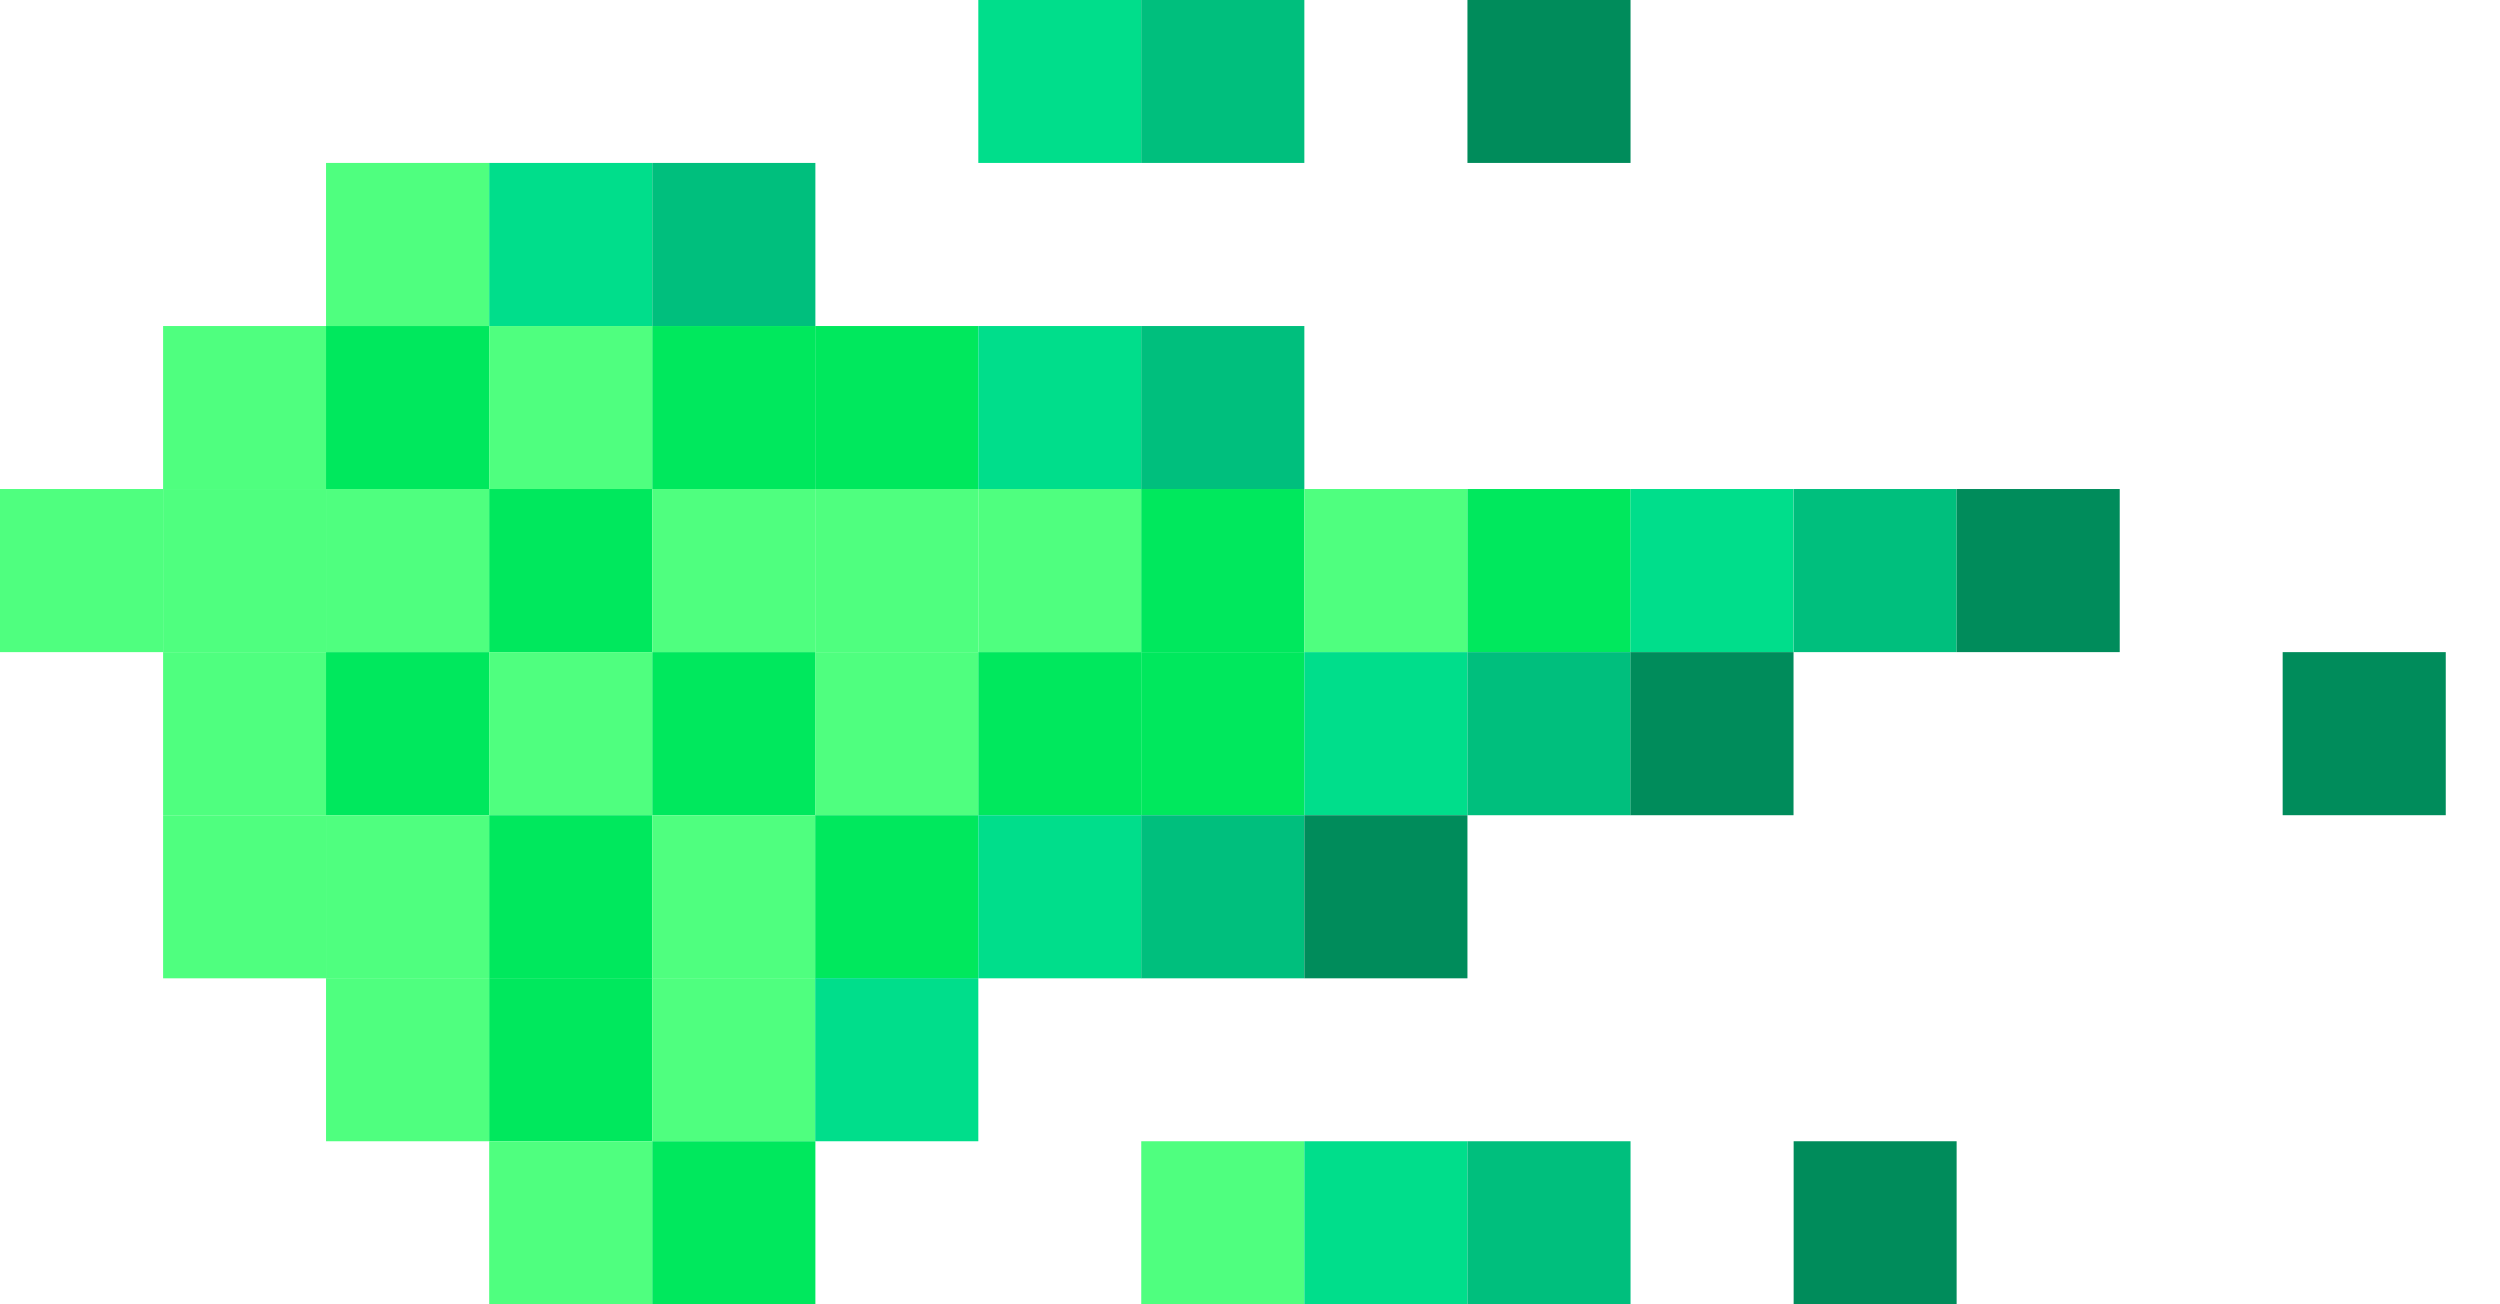 <svg width="46" height="24" viewBox="0 0 46 24" fill="none" xmlns="http://www.w3.org/2000/svg">
<g clip-path="url(#clip0_3403_61)">
<path d="M0 11.999L3.001 11.999L3.001 8.998L0 8.998L0 11.999Z" fill="#4FFF7F"/>
<path d="M3.001 9L6.002 9L6.002 5.999L3.001 5.999L3.001 9Z" fill="#4FFF7F"/>
<path d="M3.001 11.999L6.002 11.999L6.002 8.998L3.001 8.998L3.001 11.999Z" fill="#4FFF7F"/>
<path d="M3.001 15L6.002 15L6.002 11.999L3.001 11.999L3.001 15Z" fill="#4FFF7F"/>
<path d="M3.001 18.001L6.002 18.001L6.002 15L3.001 15L3.001 18.001Z" fill="#4FFF7F"/>
<path d="M5.999 5.999L9.001 5.999L9.001 2.998L5.999 2.998L5.999 5.999Z" fill="#4FFF7F"/>
<path d="M5.999 9L9.001 9L9.001 5.999L5.999 5.999L5.999 9Z" fill="#00E85D"/>
<path d="M5.999 11.999L9.001 11.999L9.001 8.998L5.999 8.998L5.999 11.999Z" fill="#4FFF7F"/>
<path d="M5.999 15L9.001 15L9.001 11.999L5.999 11.999L5.999 15Z" fill="#00E85D"/>
<path d="M5.999 18.001L9.001 18.001L9.001 15L5.999 15L5.999 18.001Z" fill="#4FFF7F"/>
<path d="M5.999 20.999L9.001 20.999L9.001 17.998L5.999 17.998L5.999 20.999Z" fill="#4FFF7F"/>
<path d="M9.001 5.999L12.002 5.999L12.002 2.998L9.001 2.998L9.001 5.999Z" fill="#00DE8B"/>
<path d="M9.001 9L12.002 9L12.002 5.999L9.001 5.999L9.001 9Z" fill="#4FFF7F"/>
<path d="M9.001 11.999L12.002 11.999L12.002 8.998L9.001 8.998L9.001 11.999Z" fill="#00E85D"/>
<path d="M9.001 15L12.002 15L12.002 11.999L9.001 11.999L9.001 15Z" fill="#4FFF7F"/>
<path d="M9.001 18.001L12.002 18.001L12.002 15L9.001 15L9.001 18.001Z" fill="#00E85D"/>
<path d="M9.001 20.999L12.002 20.999L12.002 17.998L9.001 17.998L9.001 20.999Z" fill="#00E85D"/>
<path d="M9.001 24L12.002 24L12.002 20.999L9.001 20.999L9.001 24Z" fill="#4FFF7F"/>
<path d="M12.002 5.999L15.003 5.999L15.003 2.998L12.002 2.998L12.002 5.999Z" fill="#00BF7D"/>
<path d="M12.002 9L15.003 9L15.003 5.999L12.002 5.999L12.002 9Z" fill="#00E85D"/>
<path d="M12.002 11.999L15.003 11.999L15.003 8.998L12.002 8.998L12.002 11.999Z" fill="#4FFF7F"/>
<path d="M12.002 15L15.003 15L15.003 11.999L12.002 11.999L12.002 15Z" fill="#00E85D"/>
<path d="M12.002 18.001L15.003 18.001L15.003 15L12.002 15L12.002 18.001Z" fill="#4FFF7F"/>
<path d="M12.002 20.999L15.003 20.999L15.003 17.998L12.002 17.998L12.002 20.999Z" fill="#4FFF7F"/>
<path d="M12.002 24L15.003 24L15.003 20.999L12.002 20.999L12.002 24Z" fill="#00E85D"/>
<path d="M15 9L18.001 9L18.001 5.999L15 5.999L15 9Z" fill="#00E85D"/>
<path d="M15 11.999L18.001 11.999L18.001 8.998L15 8.998L15 11.999Z" fill="#4FFF7F"/>
<path d="M15 15L18.001 15L18.001 11.999L15 11.999L15 15Z" fill="#4FFF7F"/>
<path d="M15 18.001L18.001 18.001L18.001 15L15 15L15 18.001Z" fill="#00E85D"/>
<path d="M15 20.999L18.001 20.999L18.001 17.998L15 17.998L15 20.999Z" fill="#00DE8B"/>
<path d="M18.001 2.998L21.002 2.998L21.002 -0.003L18.001 -0.003L18.001 2.998Z" fill="#00DE8B"/>
<path d="M18.001 9L21.002 9L21.002 5.999L18.001 5.999L18.001 9Z" fill="#00DE8B"/>
<path d="M18.001 11.999L21.002 11.999L21.002 8.998L18.001 8.998L18.001 11.999Z" fill="#4FFF7F"/>
<path d="M18.001 15L21.002 15L21.002 11.999L18.001 11.999L18.001 15Z" fill="#00E85D"/>
<path d="M18.001 18.001L21.002 18.001L21.002 15L18.001 15L18.001 18.001Z" fill="#00DE8B"/>
<path d="M20.999 2.998L24 2.998L24 -0.003L20.999 -0.003L20.999 2.998Z" fill="#00BF7D"/>
<path d="M20.999 9L24 9L24 5.999L20.999 5.999L20.999 9Z" fill="#00BF7D"/>
<path d="M20.999 11.999L24 11.999L24 8.998L20.999 8.998L20.999 11.999Z" fill="#00E85D"/>
<path d="M20.999 15L24 15L24 11.999L20.999 11.999L20.999 15Z" fill="#00E85D"/>
<path d="M20.999 18.001L24 18.001L24 15L20.999 15L20.999 18.001Z" fill="#00BF7D"/>
<path d="M20.999 24L24 24L24 20.999L20.999 20.999L20.999 24Z" fill="#4FFF7F"/>
<path d="M24 11.999L27.001 11.999L27.001 8.998L24 8.998L24 11.999Z" fill="#4FFF7F"/>
<path d="M24 15L27.001 15L27.001 11.999L24 11.999L24 15Z" fill="#00DE8B"/>
<path d="M24 18.001L27.001 18.001L27.001 15L24 15L24 18.001Z" fill="#008C5B"/>
<path d="M24 24L27.001 24L27.001 20.999L24 20.999L24 24Z" fill="#00DE8B"/>
<path d="M27.001 2.998L30.002 2.998L30.002 -0.003L27.001 -0.003L27.001 2.998Z" fill="#008C5B"/>
<path d="M27.001 11.999L30.002 11.999L30.002 8.998L27.001 8.998L27.001 11.999Z" fill="#00E85D"/>
<path d="M27.001 15L30.002 15L30.002 11.999L27.001 11.999L27.001 15Z" fill="#00BF7D"/>
<path d="M27.001 24L30.002 24L30.002 20.999L27.001 20.999L27.001 24Z" fill="#00BF7D"/>
<path d="M30 11.999L33.001 11.999L33.001 8.998L30 8.998L30 11.999Z" fill="#00DE8B"/>
<path d="M30 15L33.001 15L33.001 11.999L30 11.999L30 15Z" fill="#008C5B"/>
<path d="M33.003 11.999L36.002 11.999L36.002 8.998L33.003 8.998L33.003 11.999Z" fill="#00BF7D"/>
<path d="M33.003 24L36.002 24L36.002 20.999L33.003 20.999L33.003 24Z" fill="#008C5B"/>
<path d="M36.002 11.999L39.003 11.999L39.003 8.998L36.002 8.998L36.002 11.999Z" fill="#008C5B"/>
<path d="M42.001 15L45.002 15L45.002 11.999L42.001 11.999L42.001 15Z" fill="#008C5B"/>
</g>
<defs>
<clipPath id="clip0_3403_61">
<rect width="45.002" height="24" fill="white" transform="translate(45.002 24) rotate(180)"/>
</clipPath>
</defs>
</svg>
